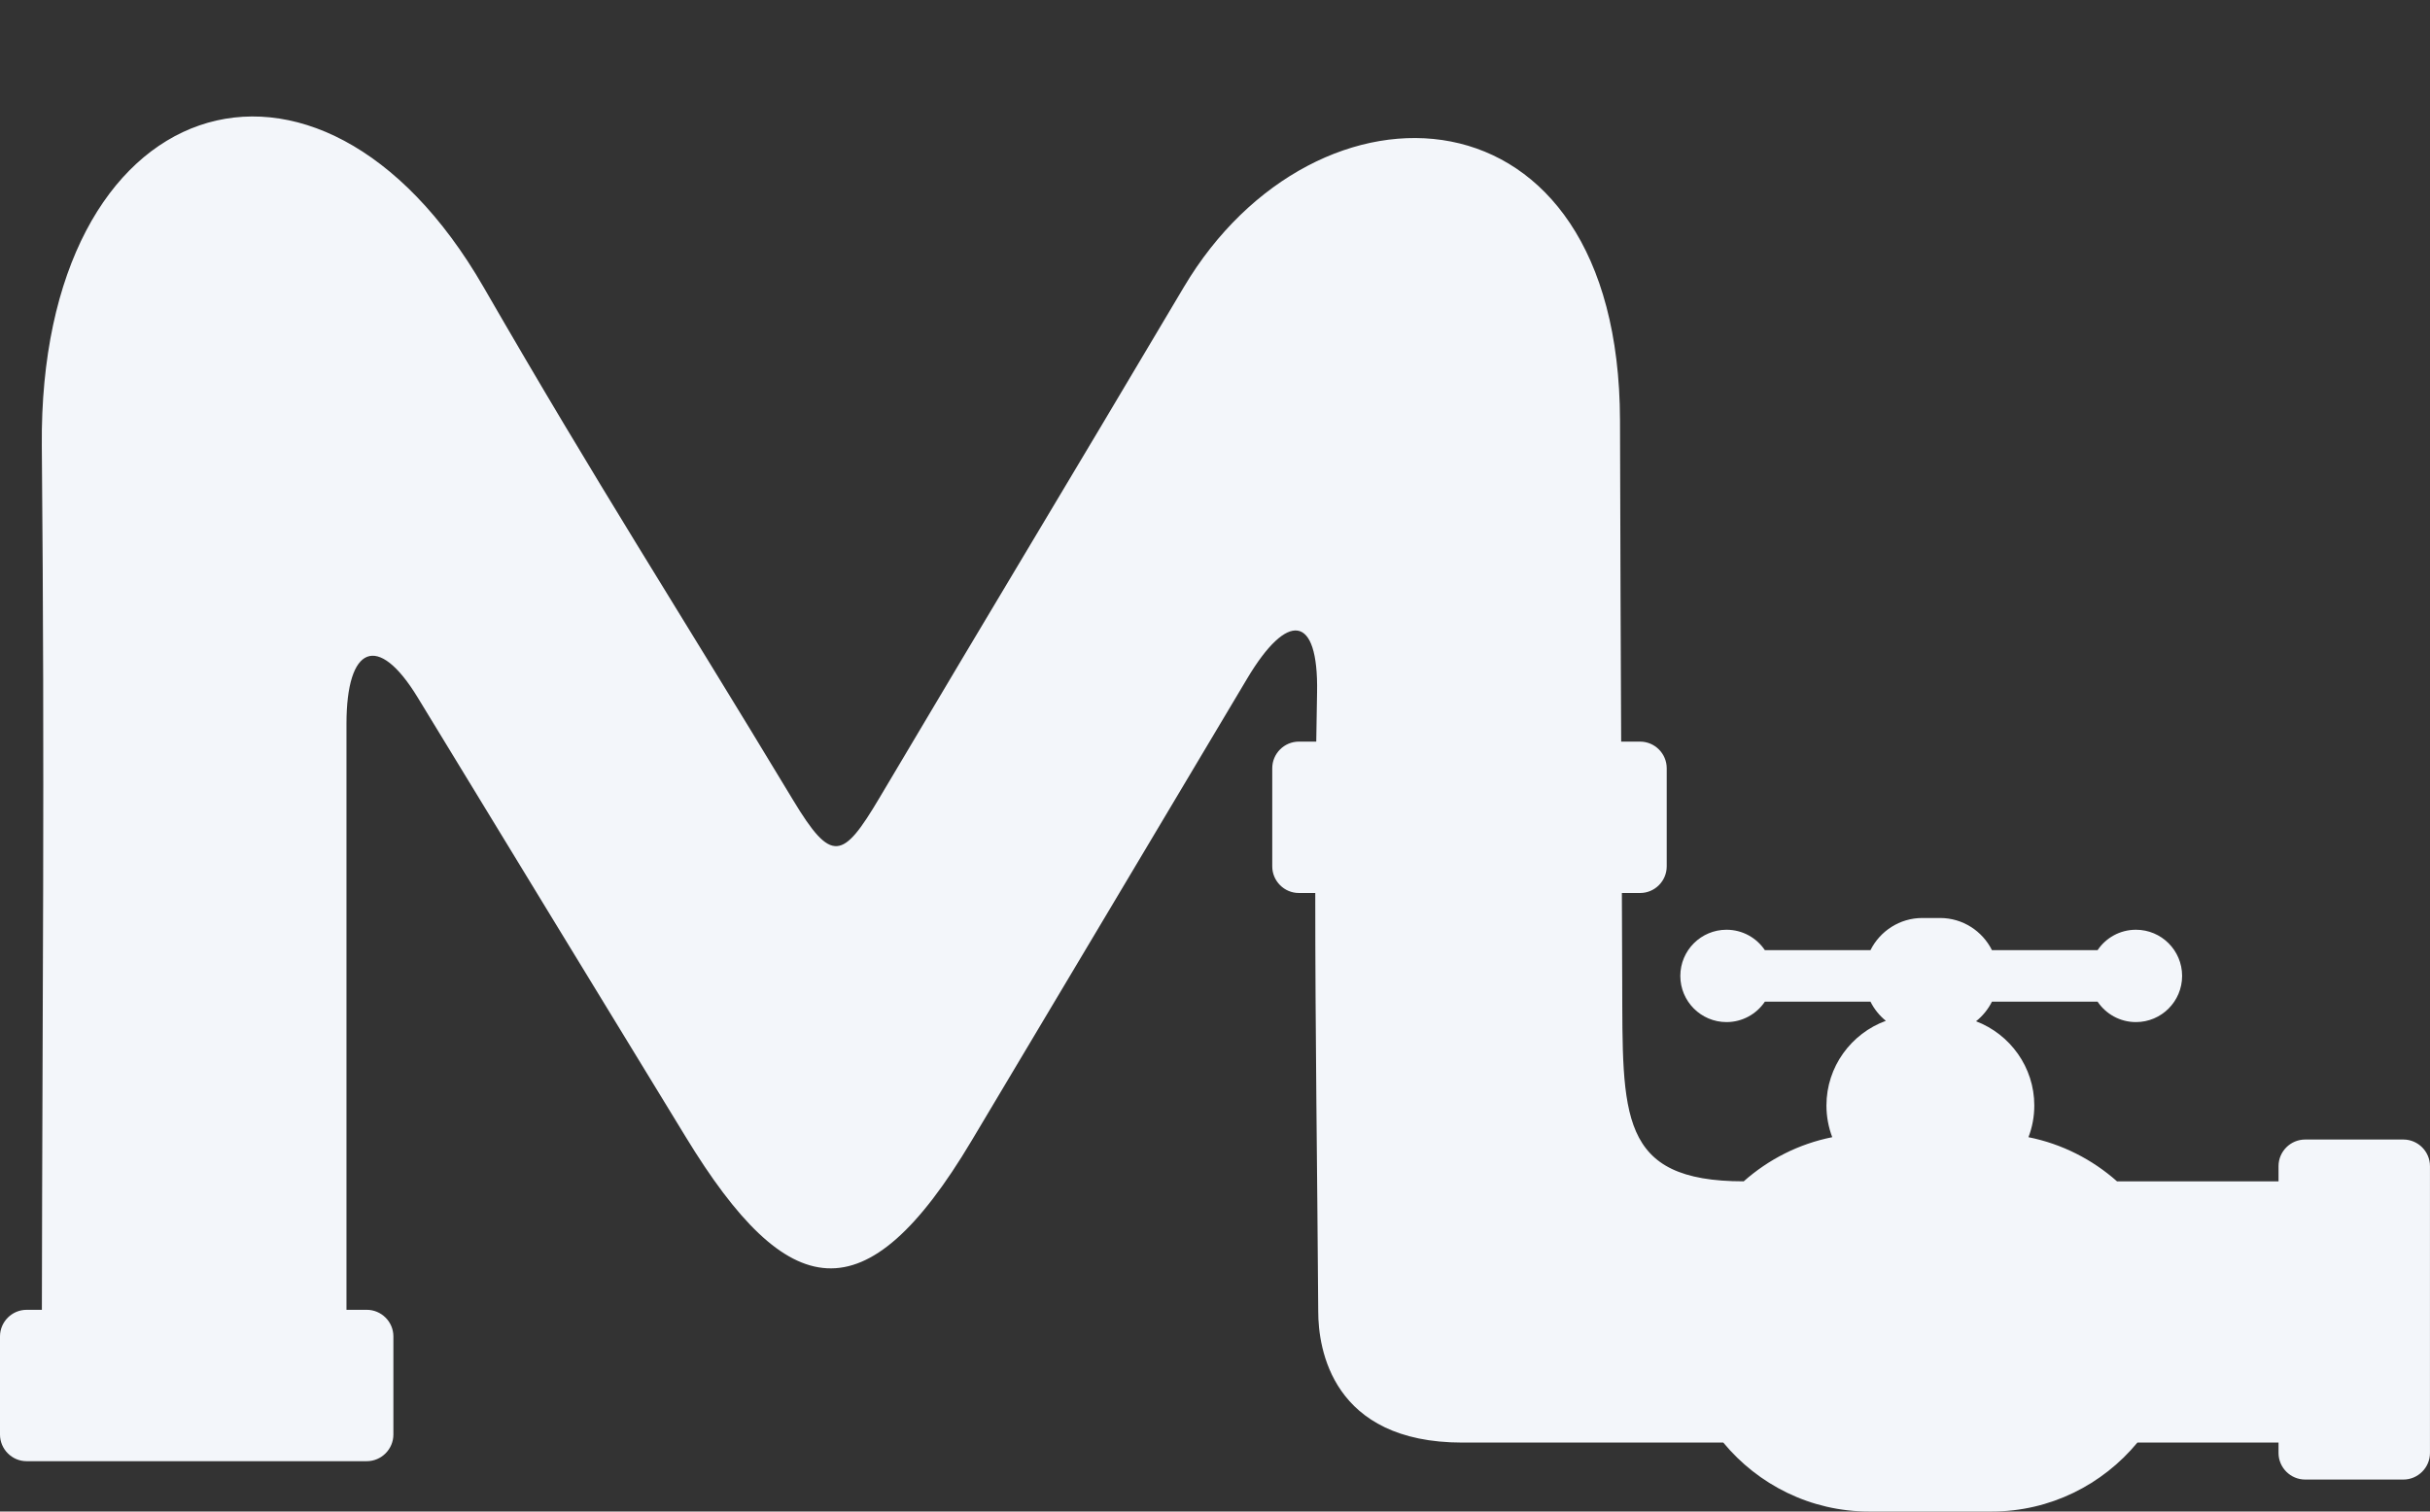 <?xml version="1.0" encoding="UTF-8" standalone="no"?><svg xmlns="http://www.w3.org/2000/svg" xmlns:xlink="http://www.w3.org/1999/xlink" fill="#000000" height="1822.1" preserveAspectRatio="xMidYMid meet" version="1" viewBox="0.0 -140.4 2928.4 1822.1" width="2928.4" zoomAndPan="magnify"><rect x="0.0" y="-140.4" width="2928.4" height="1822.1" fill="#333333" stroke="none"/><g id="change1_1"><path d="M50.47,1438.51c0.56-381.74,3.6-632.22-0.08-1041.39C46.5-31.79,383.12-140.43,582.77,205.72 c140.21,243.1,228.07,378.03,372.97,618.31c46.39,76.92,59.82,72.03,104.1-2.64c151.87-256.14,214.8-359.4,366.74-615.59 c158.82-267.8,524.6-253.89,525.69,160.32c0.45,171.7,0.92,283.5,1.41,387.46h22.79c17.65,0,32.1,14.43,32.1,32.09v118.3 c0,17.68-14.45,32.11-32.1,32.11h-21.95l0.42,107.01c0.58,160.95-4.89,240.55,146.4,240.55h0.02 c29.71-26.36,66.31-45.15,106.68-53.22c-4.51-11.88-6.99-24.77-6.99-38.24l0,0c0-46.74,29.95-86.85,71.61-102.03 c-7.74-6.27-14.1-14.16-18.56-23.13h-127.22c-10.02,14.88-27,24.66-46.24,24.66c-30.75,0-55.67-24.93-55.67-55.67 c0-30.75,24.93-55.65,55.67-55.65c19.25,0,36.22,9.75,46.22,24.63h127.24c11.45-22.95,35.22-38.79,62.48-38.79h21.47 c27.31,0,51.01,15.84,62.49,38.79h127.25c10-14.88,26.98-24.63,46.24-24.63c30.75,0,55.65,24.91,55.65,55.65 c0,30.75-24.91,55.67-55.65,55.67c-19.26,0-36.24-9.77-46.24-24.66h-127.25c-4.64,9.23-11.21,17.29-19.2,23.66 c40.95,15.61,70.21,55.31,70.21,101.51l0,0c0,13.48-2.48,26.36-7.04,38.24c40.4,8.07,76.99,26.86,106.72,53.22h194.64v-18.32 c0-17.66,14.43-32.09,32.15-32.09h118.27c17.65,0,32.08,14.43,32.08,32.09v345.74c0,17.63-14.43,32.06-32.08,32.06h-118.27 c-17.72,0-32.15-14.43-32.15-32.06v-12.5h-170.08c-41.88,50.67-105.11,83.1-175.59,83.1h-147.84c-70.46,0-133.72-32.43-175.6-83.1 h-314.34c-157.41,0-173.8-113.51-173.8-157.79c-1.15-172.56-3.65-335.93-3.58-504.7h-19.74c-17.65,0-32.1-14.43-32.1-32.11v-118.3 c0-17.66,14.45-32.09,32.1-32.09h20.93c0.28-19.68,0.59-39.45,0.98-59.4c1.77-95.1-35.95-97.69-84.17-16.7 c-115.07,193.31-220.78,370.35-332.26,557.37c-127.78,214.38-221.58,196.72-344.25-4.5C718.15,1052.59,616.38,886.27,503.4,700.44 c-48.11-79.12-85.86-62.4-85.86,31.65v706.41h24.42c17.67,0,32.12,14.43,32.12,32.06v118.28c0,17.66-14.45,32.15-32.12,32.15H32.07 C14.44,1621,0,1606.5,0,1588.85v-118.28c0-17.63,14.44-32.06,32.07-32.06H50.47L50.47,1438.51z" fill="#f3f6fa"/></g></svg>